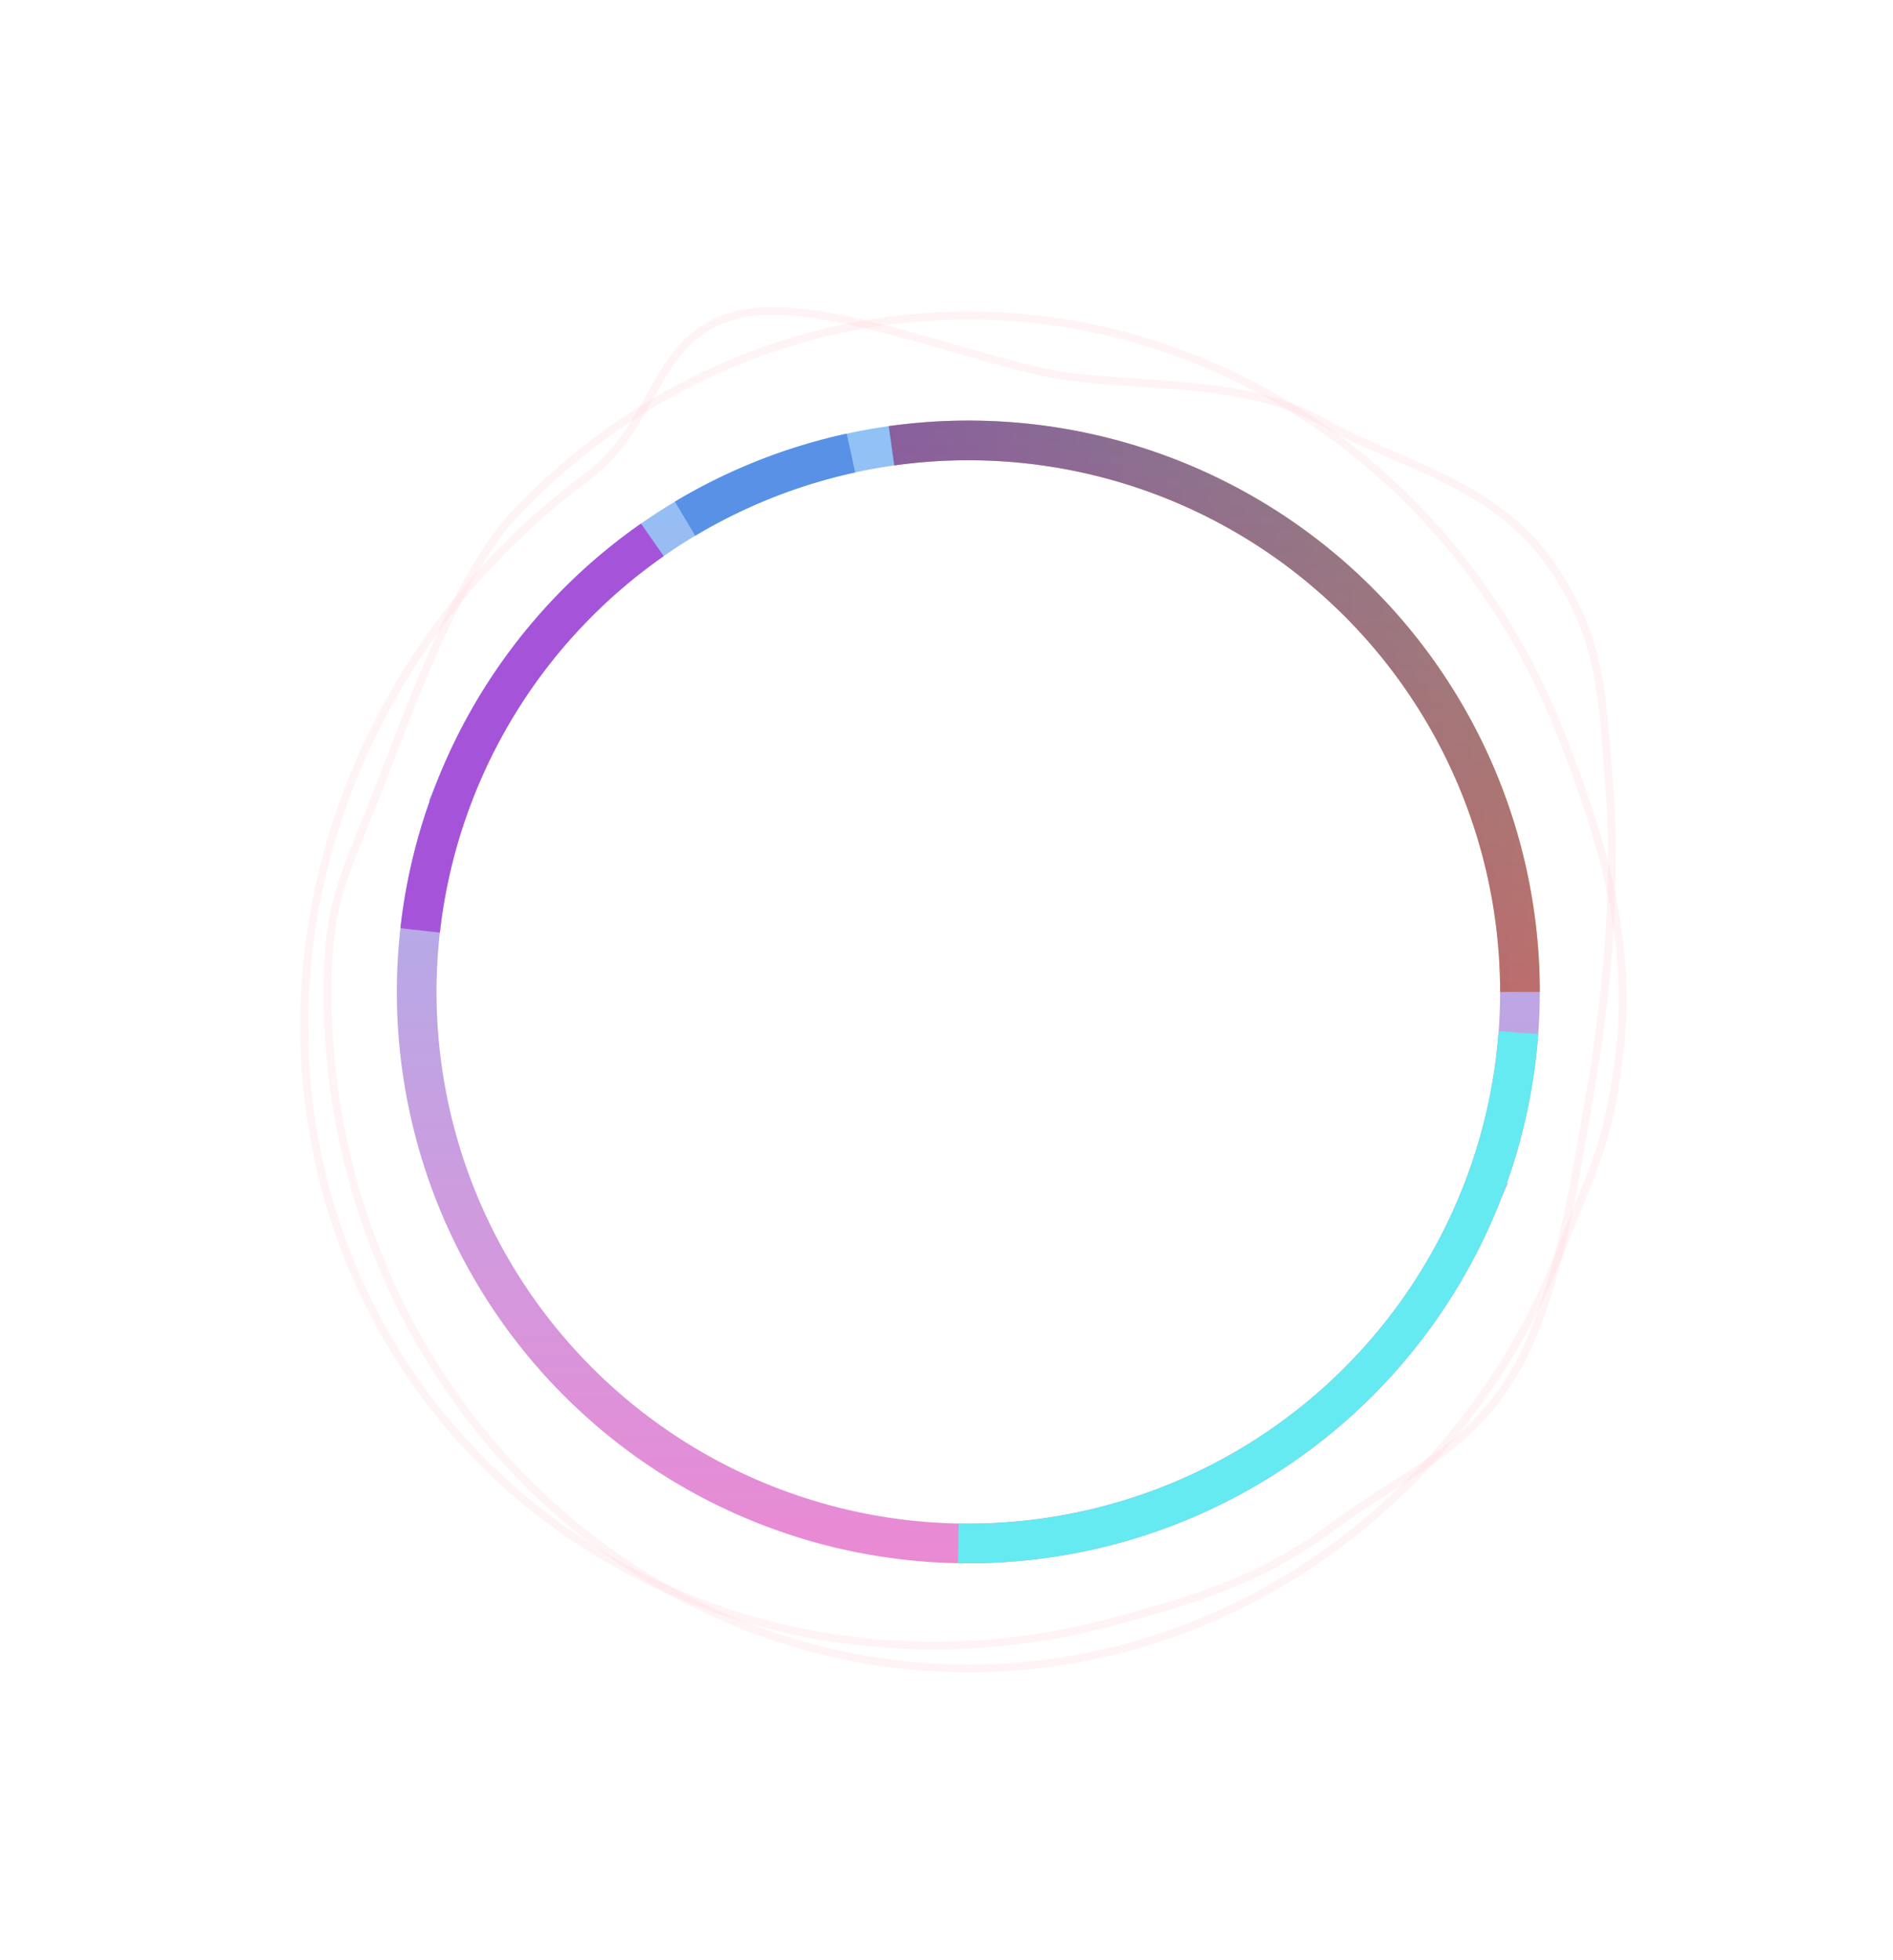 <svg width="477" height="494" fill="none" xmlns="http://www.w3.org/2000/svg"><path d="M224.641 112.355a139.009 139.009 0 0 1 58.827 4.366 138.992 138.992 0 0 1 51.718 28.37 139.004 139.004 0 0 1 35.297 47.263A139.013 139.013 0 0 1 383 250" stroke="url(#a)" stroke-width="10"/><g opacity=".5" filter="url(#b)"><path d="M383 250c0 18.254-3.595 36.329-10.581 53.193a138.998 138.998 0 0 1-30.131 45.095 139.008 139.008 0 0 1-45.095 30.131A138.987 138.987 0 0 1 244 389c-18.254 0-36.329-3.595-53.193-10.581a138.998 138.998 0 0 1-45.095-30.131 139.008 139.008 0 0 1-30.131-45.095A138.987 138.987 0 0 1 105 250c0-18.254 3.595-36.329 10.581-53.193a138.998 138.998 0 0 1 30.131-45.095 139.008 139.008 0 0 1 45.095-30.131A138.987 138.987 0 0 1 244 111c18.254 0 36.329 3.595 53.193 10.581a138.998 138.998 0 0 1 45.095 30.131 139.008 139.008 0 0 1 30.131 45.095A138.987 138.987 0 0 1 383 250Z" stroke="url(#c)" stroke-width="10"/></g><path d="M408.504 260.913c-1.878 21.408-5.54 30.353-11.406 44.682-1.207 2.947-2.506 6.121-3.902 9.678-8.123 20.692-20.026 39.489-35.027 55.318-15 15.828-32.804 28.38-52.393 36.942C286.188 416.095 265.197 420.5 244 420.5c-21.197 0-42.189-4.405-61.777-12.967-19.588-8.562-37.392-21.114-52.393-36.942-15.001-15.829-26.904-34.626-35.026-55.318-8.122-20.692-12.304-42.872-12.304-65.273 0-11.191 1.043-18.391 3.083-25.363 1.469-5.02 3.449-9.915 5.959-16.119 1.002-2.478 2.09-5.165 3.262-8.153 1.027-2.615 2.111-5.441 3.252-8.415 3.413-8.896 7.337-19.121 11.75-29.014 5.895-13.216 12.604-25.697 20.024-33.527 15.001-15.828 32.805-28.38 52.393-36.942C201.811 83.906 222.803 79.5 244 79.5c21.197 0 42.188 4.405 61.776 12.967 19.589 8.562 37.393 21.114 52.393 36.942 15.001 15.829 26.904 34.626 35.027 55.318 8.168 20.808 17.785 47.942 15.308 76.186Z" stroke="#FFCCD0" stroke-opacity=".2" stroke-width="2"/><path d="M335.903 384.697c-17.931 13.301-33.88 18.186-55.442 24.019-21.458 5.804-43.645 7.442-65.296 4.824-21.65-2.617-42.338-9.439-60.884-20.07-18.547-10.632-34.591-24.867-47.22-41.891-12.628-17.024-21.596-36.509-26.39-57.342-4.794-20.833-5.32-42.61-1.544-64.088 3.776-21.479 11.781-42.237 23.561-61.088 11.78-18.852 27.103-35.424 45.094-48.77 8.005-5.939 12.207-13.493 16.071-20.441.604-1.085 1.199-2.156 1.8-3.203 4.457-7.775 9.213-14.37 19.608-17.182 5.207-1.408 11.701-1.352 18.929-.385 7.213.965 15.072 2.825 22.974 4.959 4.583 1.238 9.142 2.557 13.593 3.845 3.248.94 6.439 1.863 9.539 2.726 7.305 2.033 14.056 3.715 19.583 4.383 5.475.662 11.07 1.053 16.65 1.433l.576.039c5.395.368 10.773.734 16.057 1.335 10.948 1.243 21.398 3.481 30.556 8.73 4.719 2.705 9.805 4.988 14.978 7.231.804.349 1.611.697 2.418 1.045 4.4 1.898 8.834 3.811 13.188 5.987 10.288 5.142 20.023 11.703 27.364 22.76 10.96 16.508 11.954 29.689 13.373 48.515.146 1.941.297 3.942.463 6.012 2.187 27.159-1.196 56.678-4.988 78.247-.375 2.132-.754 4.352-1.146 6.639-1.596 9.332-3.386 19.793-5.824 30.046-3.037 12.773-7.057 25.119-12.893 34.458-5.833 9.335-12.453 15.265-19.889 20.541-3.199 2.271-6.541 4.414-10.047 6.664-.582.373-1.168.749-1.759 1.129-4.145 2.666-8.502 5.517-13.053 8.893Z" stroke="#FFCCD0" stroke-opacity=".2" stroke-width="2"/><path d="M172.625 130.725a139.022 139.022 0 0 1 41.797-16.542" stroke="#5891E6" stroke-width="10"/><path d="M105.868 234.484a139.007 139.007 0 0 1 18.652-55.517 139.01 139.01 0 0 1 39.863-42.907" stroke="#A554DA" stroke-width="10"/><path d="M382.622 260.24c-2.618 35.434-18.705 68.52-44.957 92.462-26.252 23.942-60.675 36.923-96.2 36.275" stroke="#64EAF0" stroke-width="10"/><defs><filter id="b" x="0" y="6" width="488" height="488" filterUnits="userSpaceOnUse" color-interpolation-filters="sRGB"><feFlood flood-opacity="0" result="BackgroundImageFix"/><feBlend in="SourceGraphic" in2="BackgroundImageFix" result="shape"/><feGaussianBlur stdDeviation="50" result="effect1_foregroundBlur_123:297"/></filter><linearGradient id="a" x1="107.579" y1="144.118" x2="398.562" y2="157.091" gradientUnits="userSpaceOnUse"><stop stop-color="#E70077"/><stop offset=".974" stop-color="#FC8F0C"/></linearGradient><linearGradient id="c" x1="244" y1="106" x2="244" y2="394" gradientUnits="userSpaceOnUse"><stop stop-color="#1F87EF"/><stop offset="1" stop-color="#D614A8"/></linearGradient></defs></svg>